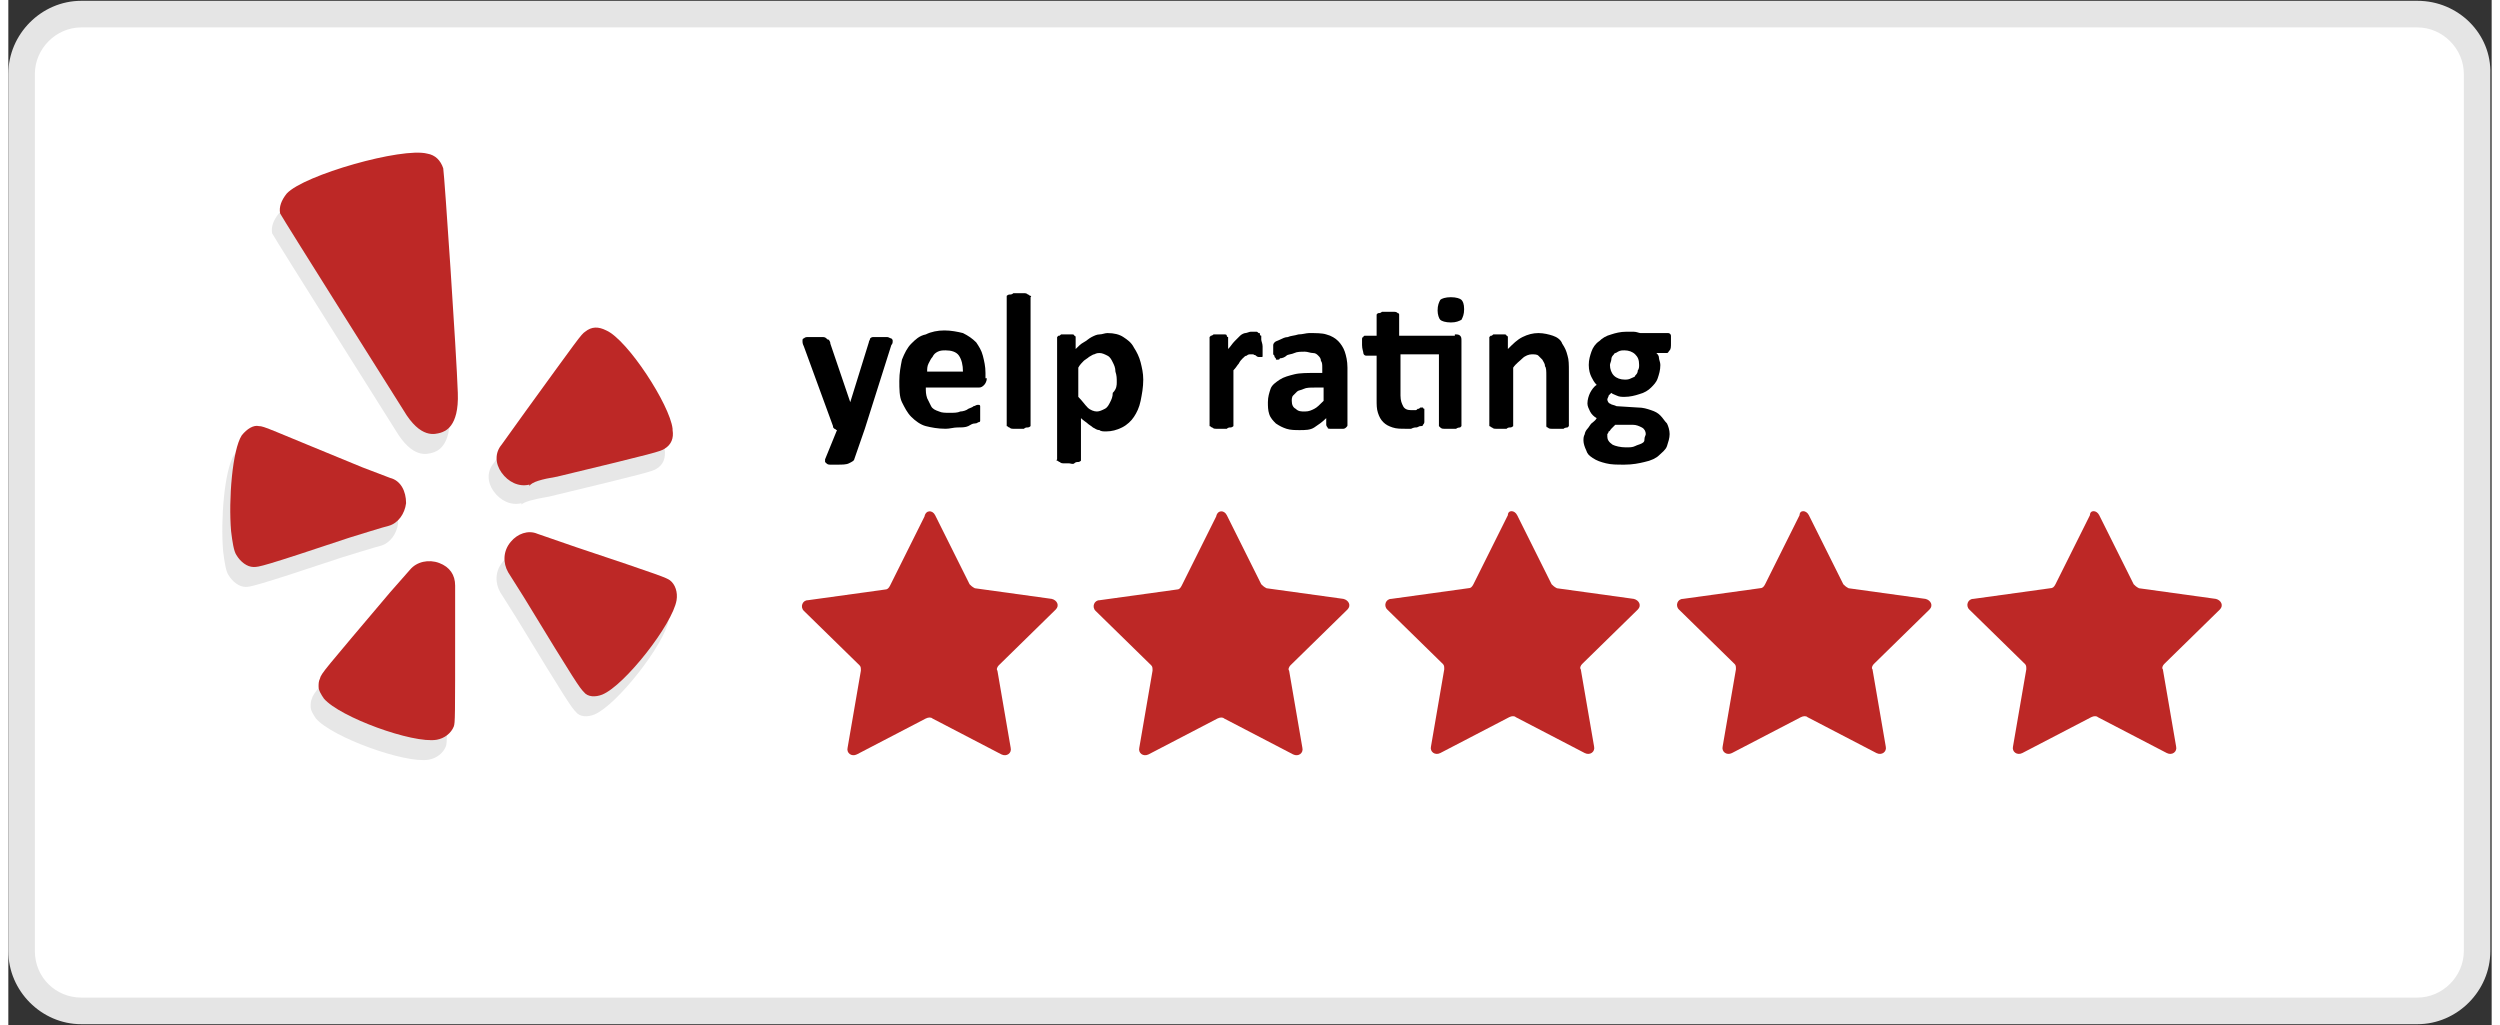 <svg xmlns="http://www.w3.org/2000/svg" xmlns:xlink="http://www.w3.org/1999/xlink" width="300px" height="123px" viewBox="0 0 298 123"><rect x="0" y="0" width="298" height="123" fill="#333333" stroke="none"/><g id="surface1"><path style=" stroke:none;fill-rule:nonzero;fill:rgb(100%,100%,100%);fill-opacity:1;" d="M 8.75 121.309 C 4.773 121.309 1.59 118.117 1.59 114.129 L 1.59 8.871 C 1.59 4.883 4.773 1.691 8.75 1.691 L 289.09 1.691 C 293.066 1.691 296.25 4.883 296.25 8.871 L 296.25 114.129 C 296.25 118.117 293.066 121.309 289.09 121.309 Z M 8.75 121.309 "></path><path style=" stroke:none;fill-rule:nonzero;fill:rgb(89.804%,89.804%,89.804%);fill-opacity:1;" d="M 289.09 3.289 C 292.113 3.289 294.66 5.84 294.66 8.871 L 294.66 114.129 C 294.66 117.16 292.113 119.711 289.09 119.711 L 8.75 119.711 C 5.727 119.711 3.184 117.32 3.184 114.129 L 3.184 8.871 C 3.184 5.84 5.727 3.289 8.75 3.289 L 289.09 3.289 M 289.09 0.098 L 8.75 0.098 C 3.977 0.098 0 4.086 0 8.871 L 0 114.129 C 0 118.914 3.977 122.902 8.75 122.902 L 289.09 122.902 C 293.863 122.902 297.84 118.914 297.84 114.129 L 297.84 8.871 C 298 4.086 294.023 0.098 289.09 0.098 Z M 289.09 0.098 "></path><path style=" stroke:none;fill-rule:nonzero;fill:rgb(0%,0%,0%);fill-opacity:1;" d="M 102.781 51.453 L 101.508 55.121 C 101.508 55.281 101.191 55.441 100.871 55.598 C 100.555 55.758 100.074 55.758 99.438 55.758 C 99.121 55.758 98.805 55.758 98.645 55.758 C 98.484 55.758 98.324 55.758 98.168 55.598 C 98.008 55.441 98.008 55.441 98.008 55.441 C 98.008 55.441 98.008 55.281 98.008 55.121 L 99.438 51.613 C 99.281 51.613 99.281 51.453 99.121 51.453 C 98.961 51.293 98.961 51.293 98.961 51.133 L 95.461 41.562 C 95.301 41.246 95.301 41.086 95.301 40.926 C 95.301 40.766 95.301 40.609 95.461 40.609 C 95.621 40.449 95.781 40.449 95.938 40.449 C 96.098 40.449 96.418 40.449 96.895 40.449 C 97.211 40.449 97.531 40.449 97.688 40.449 C 97.848 40.449 98.008 40.449 98.168 40.609 C 98.324 40.766 98.324 40.766 98.484 40.766 C 98.484 40.926 98.645 40.926 98.645 41.246 L 101.031 48.262 L 103.258 41.086 C 103.258 40.926 103.418 40.766 103.418 40.609 C 103.418 40.609 103.574 40.449 103.734 40.449 C 103.895 40.449 104.211 40.449 104.691 40.449 C 105.008 40.449 105.328 40.449 105.484 40.449 C 105.645 40.449 105.805 40.609 105.961 40.609 C 106.121 40.766 106.121 40.766 106.121 40.926 C 106.121 41.086 106.121 41.246 105.961 41.406 Z M 102.781 51.453 "></path><path style=" stroke:none;fill-rule:nonzero;fill:rgb(0%,0%,0%);fill-opacity:1;" d="M 117.418 45.391 C 117.418 45.711 117.258 46.031 117.102 46.191 C 116.941 46.348 116.781 46.508 116.465 46.508 L 110.098 46.508 C 110.098 46.988 110.098 47.305 110.258 47.785 C 110.418 48.102 110.578 48.422 110.734 48.742 C 110.895 49.059 111.215 49.219 111.691 49.379 C 112.008 49.539 112.484 49.539 112.965 49.539 C 113.441 49.539 113.918 49.539 114.234 49.379 C 114.555 49.379 115.031 49.219 115.191 49.059 C 115.508 48.902 115.668 48.902 115.828 48.742 C 115.984 48.742 116.145 48.582 116.305 48.582 C 116.305 48.582 116.465 48.582 116.465 48.582 C 116.465 48.582 116.621 48.582 116.621 48.742 C 116.621 48.902 116.621 48.902 116.621 49.059 C 116.621 49.219 116.621 49.379 116.621 49.539 C 116.621 49.699 116.621 49.859 116.621 50.016 C 116.621 50.176 116.621 50.176 116.621 50.336 C 116.621 50.496 116.621 50.496 116.621 50.496 C 116.621 50.496 116.621 50.656 116.465 50.656 C 116.305 50.656 116.305 50.816 115.984 50.816 C 115.668 50.816 115.508 50.973 115.191 51.133 C 114.871 51.293 114.395 51.293 113.918 51.293 C 113.441 51.293 112.965 51.453 112.484 51.453 C 111.531 51.453 110.734 51.293 110.098 51.133 C 109.465 50.973 108.828 50.496 108.348 50.016 C 107.871 49.539 107.555 48.902 107.234 48.262 C 106.918 47.625 106.918 46.668 106.918 45.711 C 106.918 44.754 107.078 43.957 107.234 43.16 C 107.555 42.363 107.871 41.723 108.348 41.246 C 108.828 40.766 109.305 40.289 110.098 40.129 C 110.734 39.809 111.531 39.652 112.328 39.652 C 113.121 39.652 113.918 39.809 114.555 39.969 C 115.191 40.289 115.668 40.609 116.145 41.086 C 116.465 41.562 116.781 42.043 116.941 42.68 C 117.102 43.32 117.258 43.957 117.258 44.754 L 117.258 45.391 Z M 114.555 44.594 C 114.555 43.797 114.395 43.16 114.078 42.68 C 113.758 42.203 113.121 42.043 112.484 42.043 C 112.168 42.043 111.848 42.043 111.531 42.203 C 111.215 42.363 111.055 42.52 110.895 42.84 C 110.734 43 110.578 43.32 110.418 43.637 C 110.258 43.957 110.258 44.277 110.258 44.594 Z M 114.555 44.594 "></path><path style=" stroke:none;fill-rule:nonzero;fill:rgb(0%,0%,0%);fill-opacity:1;" d="M 122.668 50.973 C 122.668 50.973 122.668 51.133 122.668 51.133 C 122.668 51.133 122.508 51.293 122.352 51.293 C 122.191 51.293 122.031 51.293 121.871 51.453 C 121.715 51.453 121.395 51.453 121.238 51.453 C 121.078 51.453 120.758 51.453 120.602 51.453 C 120.441 51.453 120.281 51.453 120.121 51.293 C 119.965 51.293 119.965 51.133 119.805 51.133 C 119.805 51.133 119.805 50.973 119.805 50.973 L 119.805 35.664 C 119.805 35.664 119.805 35.504 119.805 35.504 C 119.805 35.504 119.965 35.344 120.121 35.344 C 120.281 35.344 120.441 35.344 120.602 35.184 C 120.758 35.184 121.078 35.184 121.238 35.184 C 121.395 35.184 121.715 35.184 121.871 35.184 C 122.031 35.184 122.191 35.184 122.352 35.344 C 122.508 35.344 122.508 35.504 122.668 35.504 C 122.828 35.504 122.668 35.664 122.668 35.664 Z M 122.668 50.973 "></path><path style=" stroke:none;fill-rule:nonzero;fill:rgb(0%,0%,0%);fill-opacity:1;" d="M 136.191 45.551 C 136.191 46.508 136.031 47.305 135.875 48.102 C 135.715 48.902 135.398 49.539 135.078 50.016 C 134.762 50.496 134.281 50.973 133.648 51.293 C 133.012 51.613 132.375 51.77 131.738 51.77 C 131.418 51.77 131.102 51.77 130.941 51.613 C 130.625 51.613 130.465 51.453 130.145 51.293 C 129.988 51.133 129.668 50.973 129.512 50.816 C 129.352 50.656 129.031 50.496 128.715 50.176 L 128.715 55.121 C 128.715 55.121 128.715 55.281 128.715 55.281 C 128.715 55.281 128.555 55.441 128.395 55.441 C 128.238 55.441 128.078 55.441 127.918 55.598 C 127.758 55.758 127.441 55.598 127.281 55.598 C 127.125 55.598 126.805 55.598 126.645 55.598 C 126.488 55.598 126.328 55.598 126.168 55.441 C 126.008 55.441 126.008 55.281 125.852 55.281 C 125.691 55.281 125.852 55.121 125.852 55.121 L 125.852 40.609 C 125.852 40.609 125.852 40.449 125.852 40.449 C 125.852 40.449 126.008 40.289 126.008 40.289 C 126.168 40.289 126.168 40.289 126.328 40.129 C 126.488 40.129 126.645 40.129 126.965 40.129 C 127.125 40.129 127.441 40.129 127.602 40.129 C 127.758 40.129 127.918 40.129 127.918 40.289 C 128.078 40.289 128.078 40.449 128.078 40.449 C 128.078 40.449 128.078 40.609 128.078 40.609 L 128.078 41.883 C 128.395 41.562 128.715 41.246 129.031 41.086 C 129.352 40.926 129.668 40.609 129.988 40.449 C 130.305 40.289 130.625 40.129 130.941 40.129 C 131.262 40.129 131.578 39.969 131.895 39.969 C 132.691 39.969 133.328 40.129 133.805 40.449 C 134.281 40.766 134.762 41.086 135.078 41.723 C 135.398 42.203 135.715 42.84 135.875 43.477 C 136.031 44.117 136.191 44.754 136.191 45.551 Z M 133.012 45.871 C 133.012 45.391 133.012 45.074 132.852 44.594 C 132.852 44.117 132.691 43.797 132.531 43.477 C 132.375 43.16 132.215 42.84 131.895 42.68 C 131.578 42.52 131.262 42.363 130.941 42.363 C 130.781 42.363 130.625 42.363 130.305 42.52 C 130.145 42.52 129.988 42.68 129.668 42.84 C 129.512 43 129.191 43.16 129.031 43.32 C 128.875 43.477 128.555 43.797 128.395 44.117 L 128.395 47.625 C 128.875 48.102 129.191 48.582 129.512 48.902 C 129.828 49.219 130.305 49.379 130.625 49.379 C 130.941 49.379 131.262 49.219 131.578 49.059 C 131.895 48.902 132.055 48.582 132.215 48.262 C 132.375 47.945 132.531 47.625 132.531 47.145 C 133.012 46.668 133.012 46.191 133.012 45.871 Z M 133.012 45.871 "></path><path style=" stroke:none;fill-rule:nonzero;fill:rgb(0%,0%,0%);fill-opacity:1;" d="M 150.512 41.562 C 150.512 41.883 150.512 42.043 150.512 42.203 C 150.512 42.363 150.512 42.52 150.512 42.68 C 150.512 42.84 150.512 42.84 150.352 42.84 C 150.352 42.84 150.191 42.84 150.191 42.84 C 150.191 42.84 150.035 42.84 150.035 42.84 C 150.035 42.84 149.875 42.84 149.715 42.68 C 149.559 42.52 149.559 42.68 149.398 42.52 C 149.238 42.52 149.078 42.52 149.078 42.52 C 148.922 42.52 148.762 42.52 148.602 42.68 C 148.441 42.68 148.285 42.84 148.125 43 C 147.965 43.16 147.809 43.32 147.648 43.637 C 147.488 43.797 147.328 44.117 147.012 44.434 L 147.012 50.973 C 147.012 50.973 147.012 51.133 147.012 51.133 C 147.012 51.133 146.852 51.293 146.691 51.293 C 146.535 51.293 146.375 51.293 146.215 51.453 C 146.055 51.453 145.738 51.453 145.578 51.453 C 145.422 51.453 145.102 51.453 144.941 51.453 C 144.785 51.453 144.625 51.453 144.465 51.293 C 144.305 51.293 144.305 51.133 144.148 51.133 C 144.148 51.133 144.148 50.973 144.148 50.973 L 144.148 40.609 C 144.148 40.609 144.148 40.449 144.148 40.449 C 144.148 40.449 144.305 40.289 144.305 40.289 C 144.305 40.289 144.465 40.289 144.625 40.129 C 144.785 40.129 144.941 40.129 145.262 40.129 C 145.578 40.129 145.738 40.129 145.898 40.129 C 146.055 40.129 146.215 40.129 146.215 40.289 C 146.215 40.449 146.375 40.449 146.375 40.449 C 146.375 40.449 146.375 40.609 146.375 40.609 L 146.375 41.883 C 146.691 41.562 146.852 41.246 147.172 40.926 C 147.488 40.609 147.648 40.449 147.809 40.289 C 147.965 40.129 148.285 39.969 148.441 39.969 C 148.602 39.969 148.922 39.809 149.078 39.809 C 149.238 39.809 149.238 39.809 149.398 39.809 C 149.559 39.809 149.559 39.809 149.715 39.809 C 149.875 39.809 149.875 39.809 150.035 39.969 C 150.191 39.969 150.191 39.969 150.191 40.129 C 150.191 40.129 150.191 40.289 150.352 40.289 C 150.352 40.289 150.352 40.449 150.352 40.449 C 150.352 40.609 150.352 40.609 150.352 40.766 C 150.352 40.926 150.512 41.246 150.512 41.562 Z M 150.512 41.562 "></path><path style=" stroke:none;fill-rule:nonzero;fill:rgb(0%,0%,0%);fill-opacity:1;" d="M 160.695 50.973 C 160.695 51.133 160.695 51.133 160.535 51.293 C 160.535 51.293 160.375 51.453 160.215 51.453 C 160.059 51.453 159.738 51.453 159.422 51.453 C 159.102 51.453 158.785 51.453 158.625 51.453 C 158.465 51.453 158.309 51.453 158.309 51.293 C 158.309 51.293 158.148 51.133 158.148 50.973 L 158.148 50.176 C 157.672 50.656 157.195 50.973 156.715 51.293 C 156.238 51.613 155.602 51.613 154.965 51.613 C 154.488 51.613 153.852 51.613 153.375 51.453 C 152.898 51.293 152.578 51.133 152.102 50.816 C 151.785 50.496 151.465 50.176 151.309 49.699 C 151.148 49.219 151.148 48.742 151.148 48.262 C 151.148 47.625 151.309 47.145 151.465 46.668 C 151.625 46.191 152.102 45.871 152.578 45.551 C 153.059 45.234 153.695 45.074 154.328 44.914 C 154.965 44.754 155.922 44.754 156.715 44.754 L 157.672 44.754 L 157.672 44.117 C 157.672 43.797 157.672 43.477 157.512 43.32 C 157.512 43 157.352 42.84 157.195 42.68 C 157.035 42.52 156.875 42.363 156.559 42.363 C 156.238 42.363 155.922 42.203 155.602 42.203 C 155.125 42.203 154.648 42.203 154.328 42.363 C 154.012 42.52 153.535 42.52 153.375 42.68 C 153.215 42.84 152.898 43 152.578 43 C 152.578 43.16 152.422 43.16 152.262 43.16 C 152.102 43.16 152.102 43.16 152.102 43 C 152.102 43 151.945 42.84 151.945 42.84 C 151.945 42.68 151.945 42.68 151.785 42.52 C 151.785 42.363 151.785 42.203 151.785 42.043 C 151.785 41.723 151.785 41.562 151.785 41.406 C 151.785 41.246 151.945 41.086 151.945 41.086 C 152.102 40.926 152.262 40.926 152.578 40.766 C 152.898 40.609 153.215 40.449 153.535 40.449 C 153.852 40.289 154.328 40.289 154.809 40.129 C 155.285 40.129 155.762 39.969 156.082 39.969 C 156.875 39.969 157.672 39.969 158.148 40.129 C 158.785 40.289 159.262 40.609 159.582 40.926 C 159.898 41.246 160.215 41.723 160.375 42.203 C 160.535 42.68 160.695 43.32 160.695 44.117 Z M 157.832 46.508 L 156.715 46.508 C 156.238 46.508 155.762 46.508 155.445 46.668 C 155.125 46.828 154.809 46.828 154.648 46.988 C 154.488 47.145 154.328 47.305 154.172 47.465 C 154.012 47.625 154.012 47.945 154.012 48.102 C 154.012 48.582 154.172 48.902 154.488 49.059 C 154.809 49.379 155.125 49.379 155.602 49.379 C 156.082 49.379 156.398 49.219 156.715 49.059 C 157.035 48.902 157.352 48.582 157.832 48.102 Z M 157.832 46.508 "></path><path style=" stroke:none;fill-rule:nonzero;fill:rgb(0%,0%,0%);fill-opacity:1;" d="M 173.582 40.129 C 173.898 40.129 174.059 40.129 174.219 40.289 C 174.375 40.449 174.375 40.609 174.375 40.926 L 174.375 50.973 C 174.375 50.973 174.375 51.133 174.375 51.133 C 174.375 51.133 174.219 51.293 174.219 51.293 C 174.219 51.293 173.898 51.293 173.742 51.453 C 173.582 51.453 173.262 51.453 173.105 51.453 C 172.785 51.453 172.625 51.453 172.309 51.453 C 172.148 51.453 171.992 51.453 171.832 51.293 C 171.672 51.133 171.672 51.133 171.672 51.133 C 171.672 51.133 171.672 50.973 171.672 50.973 L 171.672 42.52 L 167.059 42.52 L 167.059 47.465 C 167.059 48.102 167.219 48.422 167.375 48.742 C 167.535 49.059 167.855 49.219 168.332 49.219 C 168.488 49.219 168.648 49.219 168.809 49.219 C 168.969 49.219 168.969 49.219 169.125 49.059 C 169.285 49.059 169.285 49.059 169.445 48.902 C 169.445 48.902 169.605 48.902 169.605 48.902 C 169.605 48.902 169.762 48.902 169.762 48.902 C 169.762 48.902 169.762 49.059 169.922 49.059 C 169.922 49.219 169.922 49.219 169.922 49.379 C 169.922 49.539 169.922 49.699 169.922 49.859 C 169.922 50.176 169.922 50.496 169.922 50.656 C 169.922 50.816 169.762 50.973 169.762 50.973 C 169.762 51.133 169.605 51.133 169.445 51.133 C 169.285 51.133 169.125 51.293 168.969 51.293 C 168.809 51.293 168.648 51.293 168.332 51.453 C 168.172 51.453 167.855 51.453 167.695 51.453 C 167.059 51.453 166.582 51.453 166.105 51.293 C 165.625 51.133 165.309 50.973 164.988 50.656 C 164.672 50.336 164.512 50.016 164.352 49.539 C 164.195 49.059 164.195 48.582 164.195 47.945 L 164.195 42.68 L 162.922 42.68 C 162.762 42.68 162.602 42.52 162.602 42.363 C 162.602 42.203 162.445 41.883 162.445 41.406 C 162.445 41.246 162.445 40.926 162.445 40.766 C 162.445 40.609 162.445 40.449 162.602 40.449 C 162.602 40.289 162.762 40.289 162.762 40.289 C 162.762 40.289 162.922 40.289 162.922 40.289 L 164.195 40.289 L 164.195 37.895 C 164.195 37.895 164.195 37.738 164.195 37.738 C 164.195 37.738 164.352 37.578 164.352 37.578 C 164.512 37.578 164.672 37.578 164.832 37.418 C 164.988 37.418 165.309 37.418 165.469 37.418 C 165.785 37.418 165.945 37.418 166.262 37.418 C 166.422 37.418 166.582 37.418 166.738 37.578 C 166.898 37.578 166.898 37.738 166.898 37.738 C 166.898 37.738 166.898 37.895 166.898 37.895 L 166.898 40.289 L 173.582 40.289 Z M 174.695 37.098 C 174.695 37.738 174.535 38.055 174.375 38.375 C 174.059 38.535 173.742 38.695 173.105 38.695 C 172.469 38.695 171.992 38.535 171.832 38.375 C 171.672 38.215 171.512 37.738 171.512 37.258 C 171.512 36.621 171.672 36.301 171.832 35.984 C 171.992 35.824 172.469 35.664 173.105 35.664 C 173.742 35.664 174.219 35.824 174.375 35.984 C 174.535 36.141 174.695 36.461 174.695 37.098 Z M 174.695 37.098 "></path><path style=" stroke:none;fill-rule:nonzero;fill:rgb(0%,0%,0%);fill-opacity:1;" d="M 187.266 50.973 C 187.266 50.973 187.266 51.133 187.266 51.133 C 187.266 51.133 187.105 51.293 187.105 51.293 C 187.105 51.293 186.785 51.293 186.629 51.453 C 186.469 51.453 186.152 51.453 185.992 51.453 C 185.672 51.453 185.516 51.453 185.195 51.453 C 185.035 51.453 184.879 51.453 184.719 51.293 C 184.559 51.293 184.559 51.133 184.559 51.133 C 184.559 51.133 184.559 50.973 184.559 50.973 L 184.559 45.074 C 184.559 44.594 184.559 44.117 184.402 43.957 C 184.402 43.637 184.242 43.477 184.082 43.16 C 183.922 43 183.766 42.84 183.605 42.68 C 183.445 42.52 183.129 42.52 182.809 42.52 C 182.492 42.52 182.016 42.68 181.695 43 C 181.379 43.32 180.898 43.637 180.582 44.117 L 180.582 50.973 C 180.582 50.973 180.582 51.133 180.582 51.133 C 180.582 51.133 180.422 51.293 180.266 51.293 C 180.105 51.293 179.945 51.293 179.785 51.453 C 179.629 51.453 179.309 51.453 179.148 51.453 C 178.992 51.453 178.672 51.453 178.512 51.453 C 178.355 51.453 178.195 51.453 178.035 51.293 C 177.879 51.293 177.879 51.133 177.719 51.133 C 177.719 51.133 177.719 50.973 177.719 50.973 L 177.719 40.609 C 177.719 40.609 177.719 40.449 177.719 40.449 C 177.719 40.449 177.879 40.289 177.879 40.289 C 178.035 40.289 178.035 40.289 178.195 40.129 C 178.355 40.129 178.512 40.129 178.832 40.129 C 179.148 40.129 179.309 40.129 179.469 40.129 C 179.629 40.129 179.785 40.129 179.785 40.289 C 179.945 40.289 179.945 40.449 179.945 40.449 C 179.945 40.449 179.945 40.609 179.945 40.609 L 179.945 41.883 C 180.582 41.246 181.059 40.766 181.695 40.449 C 182.332 40.129 182.969 39.969 183.605 39.969 C 184.242 39.969 184.879 40.129 185.355 40.289 C 185.832 40.449 186.309 40.766 186.469 41.246 C 186.785 41.723 186.945 42.043 187.105 42.68 C 187.266 43.16 187.266 43.797 187.266 44.594 Z M 187.266 50.973 "></path><path style=" stroke:none;fill-rule:nonzero;fill:rgb(0%,0%,0%);fill-opacity:1;" d="M 199.516 41.246 C 199.516 41.562 199.516 41.883 199.355 42.043 C 199.195 42.203 199.195 42.363 199.039 42.363 L 197.766 42.363 C 197.926 42.52 198.082 42.68 198.082 43 C 198.082 43.16 198.242 43.477 198.242 43.797 C 198.242 44.434 198.082 44.914 197.926 45.391 C 197.766 45.871 197.445 46.191 197.129 46.508 C 196.809 46.828 196.332 47.145 195.695 47.305 C 195.219 47.465 194.582 47.625 193.945 47.625 C 193.629 47.625 193.309 47.625 192.992 47.465 C 192.672 47.305 192.516 47.305 192.355 47.145 C 192.195 47.305 192.195 47.305 192.039 47.465 C 192.039 47.625 191.879 47.785 191.879 47.945 C 191.879 48.102 192.039 48.422 192.195 48.422 C 192.355 48.582 192.672 48.582 192.992 48.742 L 195.539 48.902 C 196.176 48.902 196.652 49.059 197.129 49.219 C 197.605 49.379 197.926 49.539 198.242 49.859 C 198.562 50.176 198.719 50.496 199.039 50.816 C 199.195 51.133 199.355 51.613 199.355 52.09 C 199.355 52.57 199.195 53.047 199.039 53.527 C 198.879 54.004 198.402 54.324 198.082 54.641 C 197.766 54.961 197.129 55.281 196.332 55.441 C 195.695 55.598 194.902 55.758 193.945 55.758 C 192.992 55.758 192.355 55.758 191.719 55.598 C 191.082 55.441 190.605 55.281 190.129 54.961 C 189.652 54.641 189.492 54.484 189.332 54.004 C 189.172 53.684 189.016 53.207 189.016 52.887 C 189.016 52.57 189.016 52.41 189.172 52.09 C 189.172 51.93 189.332 51.613 189.492 51.453 C 189.652 51.293 189.809 50.973 189.969 50.816 C 190.129 50.656 190.445 50.496 190.605 50.176 C 190.289 50.016 189.969 49.699 189.809 49.379 C 189.652 49.059 189.492 48.742 189.492 48.422 C 189.492 47.945 189.652 47.465 189.809 47.145 C 189.969 46.828 190.289 46.348 190.605 46.191 C 190.289 45.871 190.129 45.551 189.969 45.234 C 189.809 44.914 189.652 44.434 189.652 43.797 C 189.652 43.16 189.809 42.68 189.969 42.203 C 190.129 41.723 190.445 41.246 190.922 40.926 C 191.242 40.609 191.719 40.289 192.355 40.129 C 192.832 39.969 193.469 39.809 194.105 39.809 C 194.426 39.809 194.742 39.809 195.059 39.809 C 195.379 39.809 195.695 39.969 195.855 39.969 L 199.195 39.969 C 199.355 39.969 199.516 40.129 199.516 40.289 C 199.516 40.609 199.516 40.926 199.516 41.246 Z M 196.492 52.09 C 196.492 51.77 196.332 51.453 196.016 51.293 C 195.695 51.133 195.379 50.973 194.902 50.973 L 192.832 50.973 C 192.672 51.133 192.516 51.293 192.355 51.453 C 192.195 51.613 192.195 51.77 192.039 51.77 C 192.039 51.93 191.879 52.09 191.879 52.09 C 191.879 52.25 191.879 52.25 191.879 52.41 C 191.879 52.727 192.039 53.047 192.516 53.367 C 192.832 53.527 193.469 53.684 194.105 53.684 C 194.582 53.684 194.902 53.684 195.219 53.527 C 195.539 53.367 195.695 53.367 196.016 53.207 C 196.332 53.047 196.332 52.887 196.332 52.727 C 196.332 52.41 196.492 52.25 196.492 52.09 Z M 195.695 43.797 C 195.695 43.16 195.539 42.84 195.219 42.52 C 194.902 42.203 194.426 42.043 193.945 42.043 C 193.629 42.043 193.469 42.043 193.152 42.203 C 192.992 42.363 192.672 42.363 192.672 42.52 C 192.516 42.68 192.355 42.84 192.355 43.16 C 192.355 43.32 192.195 43.637 192.195 43.797 C 192.195 44.277 192.355 44.754 192.672 45.074 C 192.992 45.391 193.469 45.551 193.945 45.551 C 194.266 45.551 194.426 45.551 194.742 45.391 C 195.059 45.234 195.219 45.234 195.219 45.074 C 195.379 44.914 195.539 44.754 195.539 44.434 C 195.695 44.277 195.695 43.957 195.695 43.797 Z M 195.695 43.797 "></path><path style=" stroke:none;fill-rule:nonzero;fill:rgb(74.118%,15.686%,14.902%);fill-opacity:1;" d="M 111.215 61.82 L 115.352 70.113 C 115.508 70.273 115.668 70.43 115.984 70.59 L 125.215 71.867 C 125.852 72.027 126.168 72.664 125.691 73.141 L 118.852 79.84 C 118.691 80 118.531 80.32 118.691 80.48 L 120.281 89.73 C 120.441 90.367 119.805 90.844 119.168 90.527 L 110.895 86.219 C 110.734 86.062 110.418 86.062 110.098 86.219 L 101.824 90.527 C 101.191 90.844 100.555 90.367 100.711 89.73 L 102.305 80.48 C 102.305 80.16 102.305 80 102.145 79.84 L 95.461 73.301 C 94.984 72.824 95.301 72.027 95.938 72.027 L 105.168 70.75 C 105.484 70.75 105.645 70.59 105.805 70.273 L 109.941 61.977 C 110.098 61.18 110.895 61.18 111.215 61.82 Z M 111.215 61.82 "></path><path style=" stroke:none;fill-rule:nonzero;fill:rgb(74.118%,15.686%,14.902%);fill-opacity:1;" d="M 146.215 61.82 L 150.352 70.113 C 150.512 70.273 150.672 70.43 150.988 70.59 L 160.215 71.867 C 160.852 72.027 161.172 72.664 160.695 73.141 L 153.852 79.84 C 153.695 80 153.535 80.32 153.695 80.48 L 155.285 89.73 C 155.445 90.367 154.809 90.844 154.172 90.527 L 145.898 86.219 C 145.738 86.062 145.422 86.062 145.102 86.219 L 136.828 90.527 C 136.191 90.844 135.555 90.367 135.715 89.73 L 137.305 80.48 C 137.305 80.16 137.305 80 137.148 79.84 L 130.465 73.301 C 129.988 72.824 130.305 72.027 130.941 72.027 L 140.168 70.75 C 140.488 70.75 140.648 70.59 140.805 70.273 L 144.941 61.977 C 145.102 61.18 145.898 61.18 146.215 61.82 Z M 146.215 61.82 "></path><path style=" stroke:none;fill-rule:nonzero;fill:rgb(74.118%,15.686%,14.902%);fill-opacity:1;" d="M 181.059 61.82 L 185.195 70.113 C 185.355 70.273 185.516 70.43 185.832 70.59 L 195.059 71.867 C 195.695 72.027 196.016 72.664 195.539 73.141 L 188.855 79.68 C 188.695 79.84 188.535 80.16 188.695 80.32 L 190.289 89.57 C 190.445 90.207 189.809 90.688 189.172 90.367 L 180.898 86.062 C 180.742 85.902 180.422 85.902 180.105 86.062 L 171.832 90.367 C 171.195 90.688 170.559 90.207 170.719 89.57 L 172.309 80.32 C 172.309 80 172.309 79.84 172.148 79.68 L 165.469 73.141 C 164.988 72.664 165.309 71.867 165.945 71.867 L 175.172 70.59 C 175.492 70.59 175.648 70.43 175.809 70.113 L 179.945 61.82 C 179.945 61.18 180.742 61.18 181.059 61.82 Z M 181.059 61.82 "></path><path style=" stroke:none;fill-rule:nonzero;fill:rgb(74.118%,15.686%,14.902%);fill-opacity:1;" d="M 216.062 61.82 L 220.199 70.113 C 220.359 70.273 220.516 70.43 220.836 70.59 L 230.062 71.867 C 230.699 72.027 231.02 72.664 230.539 73.141 L 223.859 79.68 C 223.699 79.84 223.539 80.16 223.699 80.32 L 225.289 89.57 C 225.449 90.207 224.812 90.688 224.176 90.367 L 215.902 86.062 C 215.742 85.902 215.426 85.902 215.105 86.062 L 206.832 90.367 C 206.199 90.688 205.562 90.207 205.719 89.57 L 207.312 80.32 C 207.312 80 207.312 79.84 207.152 79.68 L 200.469 73.141 C 199.992 72.664 200.312 71.867 200.945 71.867 L 210.176 70.59 C 210.492 70.59 210.652 70.43 210.812 70.113 L 214.949 61.82 C 214.949 61.18 215.742 61.18 216.062 61.82 Z M 216.062 61.82 "></path><path style=" stroke:none;fill-rule:nonzero;fill:rgb(74.118%,15.686%,14.902%);fill-opacity:1;" d="M 250.906 61.82 L 255.043 70.113 C 255.203 70.273 255.359 70.43 255.68 70.59 L 264.906 71.867 C 265.543 72.027 265.859 72.664 265.383 73.141 L 258.703 79.68 C 258.543 79.84 258.383 80.16 258.543 80.32 L 260.133 89.57 C 260.293 90.207 259.656 90.688 259.02 90.367 L 250.746 86.062 C 250.586 85.902 250.27 85.902 249.949 86.062 L 241.676 90.367 C 241.043 90.688 240.406 90.207 240.562 89.57 L 242.156 80.32 C 242.156 80 242.156 79.84 241.996 79.68 L 235.312 73.141 C 234.836 72.664 235.156 71.867 235.789 71.867 L 245.02 70.59 C 245.336 70.59 245.496 70.43 245.656 70.113 L 249.793 61.82 C 249.793 61.18 250.586 61.18 250.906 61.82 Z M 250.906 61.82 "></path><path style=" stroke:none;fill-rule:nonzero;fill:rgb(90.588%,90.588%,90.588%);fill-opacity:1;" d="M 27.047 54.641 C 25.934 56.555 25.457 62.297 25.773 66.125 C 25.934 67.402 26.094 68.516 26.41 68.996 C 26.887 69.793 27.684 70.43 28.48 70.43 C 28.957 70.43 29.434 70.43 39.934 66.922 C 39.934 66.922 44.551 65.488 44.707 65.488 C 45.82 65.168 46.617 64.051 46.777 62.777 C 46.777 61.34 46.141 60.066 44.867 59.746 L 41.527 58.469 C 30.23 53.844 29.754 53.527 29.117 53.527 C 28.48 53.367 27.684 53.844 27.047 54.641 "></path><path style=" stroke:none;fill-rule:nonzero;fill:rgb(90.588%,90.588%,90.588%);fill-opacity:1;" d="M 52.504 89.57 C 52.664 89.09 52.664 88.613 52.664 77.609 C 52.664 77.609 52.664 72.664 52.664 72.664 C 52.664 71.547 52.027 70.43 50.754 69.953 C 49.48 69.473 48.051 69.793 47.254 70.75 C 47.254 70.75 44.867 73.461 44.867 73.461 C 36.91 82.871 36.594 83.191 36.434 83.828 C 36.277 84.148 36.277 84.465 36.277 84.785 C 36.277 85.262 36.594 85.742 36.91 86.219 C 38.82 88.453 47.57 91.641 50.438 91.164 C 51.391 91.004 52.188 90.367 52.504 89.57 "></path><path style=" stroke:none;fill-rule:nonzero;fill:rgb(90.588%,90.588%,90.588%);fill-opacity:1;" d="M 70.324 85.742 C 73.027 84.625 78.758 77.289 79.234 74.418 C 79.391 73.461 79.074 72.504 78.438 72.027 C 77.961 71.707 77.641 71.547 67.141 68.039 C 67.141 68.039 62.527 66.445 62.527 66.445 C 61.414 65.965 60.141 66.445 59.344 67.402 C 58.391 68.516 58.391 69.953 59.027 71.07 L 60.938 74.098 C 67.141 84.305 67.617 84.945 68.098 85.422 C 68.574 86.062 69.527 86.062 70.324 85.742 "></path><path style=" stroke:none;fill-rule:nonzero;fill:rgb(90.588%,90.588%,90.588%);fill-opacity:1;" d="M 64.914 59.586 C 76.848 56.715 77.324 56.555 77.801 56.238 C 78.598 55.758 78.914 54.961 78.758 53.844 C 78.758 53.844 78.758 53.844 78.758 53.684 C 78.438 50.816 73.348 43 70.801 41.883 C 69.848 41.406 69.051 41.406 68.254 42.043 C 67.777 42.363 67.461 42.84 61.094 51.613 C 61.094 51.613 58.23 55.598 58.23 55.598 C 57.438 56.555 57.438 57.832 58.23 58.949 C 59.027 60.066 60.301 60.703 61.574 60.383 C 61.574 60.383 61.574 60.543 61.574 60.543 C 61.891 60.223 63.004 59.906 64.914 59.586 "></path><path style=" stroke:none;fill-rule:nonzero;fill:rgb(90.588%,90.588%,90.588%);fill-opacity:1;" d="M 52.98 49.539 C 52.82 44.754 51.391 23.543 51.23 22.586 C 50.914 21.629 50.277 20.992 49.32 20.832 C 46.301 20.035 34.523 23.383 32.457 25.617 C 31.82 26.414 31.504 27.211 31.66 28.008 C 31.98 28.645 46.457 51.613 46.457 51.613 C 48.527 55.121 50.277 54.484 50.914 54.324 C 51.391 54.164 53.141 53.684 52.98 49.539 "></path><path style=" stroke:none;fill-rule:nonzero;fill:rgb(74.118%,15.686%,14.902%);fill-opacity:1;" d="M 28.004 52.25 C 26.887 54.004 26.41 59.906 26.73 63.734 C 26.887 65.008 27.047 66.125 27.367 66.602 C 27.844 67.402 28.637 68.039 29.434 68.039 C 30.07 68.039 30.391 68.039 40.891 64.531 C 40.891 64.531 45.504 63.094 45.664 63.094 C 46.777 62.777 47.57 61.66 47.73 60.383 C 47.73 58.949 47.094 57.672 45.82 57.352 C 45.82 57.352 42.48 56.078 42.48 56.078 C 31.184 51.453 30.707 51.133 30.07 51.133 C 29.434 50.973 28.637 51.453 28.004 52.25 "></path><path style=" stroke:none;fill-rule:nonzero;fill:rgb(74.118%,15.686%,14.902%);fill-opacity:1;" d="M 53.457 87.176 C 53.617 86.699 53.617 86.219 53.617 75.215 C 53.617 75.215 53.617 70.273 53.617 70.273 C 53.617 68.996 52.98 68.039 51.707 67.559 C 50.438 67.082 49.004 67.402 48.207 68.359 C 48.207 68.359 45.82 71.07 45.82 71.07 C 37.867 80.48 37.547 80.797 37.391 81.438 C 37.23 81.754 37.23 82.074 37.23 82.391 C 37.23 82.871 37.547 83.348 37.867 83.828 C 39.777 86.062 48.527 89.25 51.391 88.773 C 52.344 88.613 53.141 87.973 53.457 87.176 "></path><path style=" stroke:none;fill-rule:nonzero;fill:rgb(74.118%,15.686%,14.902%);fill-opacity:1;" d="M 71.277 83.348 C 73.984 82.234 79.711 74.898 80.188 72.027 C 80.348 71.07 80.027 70.113 79.391 69.633 C 78.914 69.316 78.598 69.156 68.098 65.648 C 68.098 65.648 63.48 64.051 63.48 64.051 C 62.367 63.574 61.094 64.051 60.301 65.008 C 59.344 66.125 59.344 67.559 59.98 68.676 L 61.891 71.707 C 68.098 81.914 68.574 82.551 69.051 83.031 C 69.527 83.668 70.484 83.668 71.277 83.348 "></path><path style=" stroke:none;fill-rule:nonzero;fill:rgb(74.118%,15.686%,14.902%);fill-opacity:1;" d="M 65.867 57.195 C 77.801 54.324 78.277 54.164 78.758 53.844 C 79.551 53.367 79.871 52.57 79.711 51.613 C 79.711 51.613 79.711 51.613 79.711 51.453 C 79.391 48.582 74.301 40.766 71.754 39.652 C 70.801 39.172 70.004 39.172 69.211 39.809 C 68.734 40.129 68.414 40.609 62.051 49.379 C 62.051 49.379 59.188 53.367 59.188 53.367 C 58.391 54.324 58.391 55.598 59.188 56.715 C 59.98 57.832 61.254 58.469 62.527 58.152 C 62.527 58.152 62.527 58.309 62.527 58.309 C 62.844 57.832 63.961 57.512 65.867 57.195 "></path><path style=" stroke:none;fill-rule:nonzero;fill:rgb(74.118%,15.686%,14.902%);fill-opacity:1;" d="M 53.938 47.145 C 53.777 42.363 52.344 21.152 52.188 20.195 C 51.867 19.238 51.23 18.598 50.277 18.438 C 47.254 17.641 35.48 20.992 33.41 23.223 C 32.773 24.02 32.457 24.82 32.617 25.617 C 32.934 26.254 47.414 49.219 47.414 49.219 C 49.48 52.727 51.23 52.09 51.867 51.93 C 52.344 51.77 54.094 51.293 53.938 47.145 "></path></g></svg>